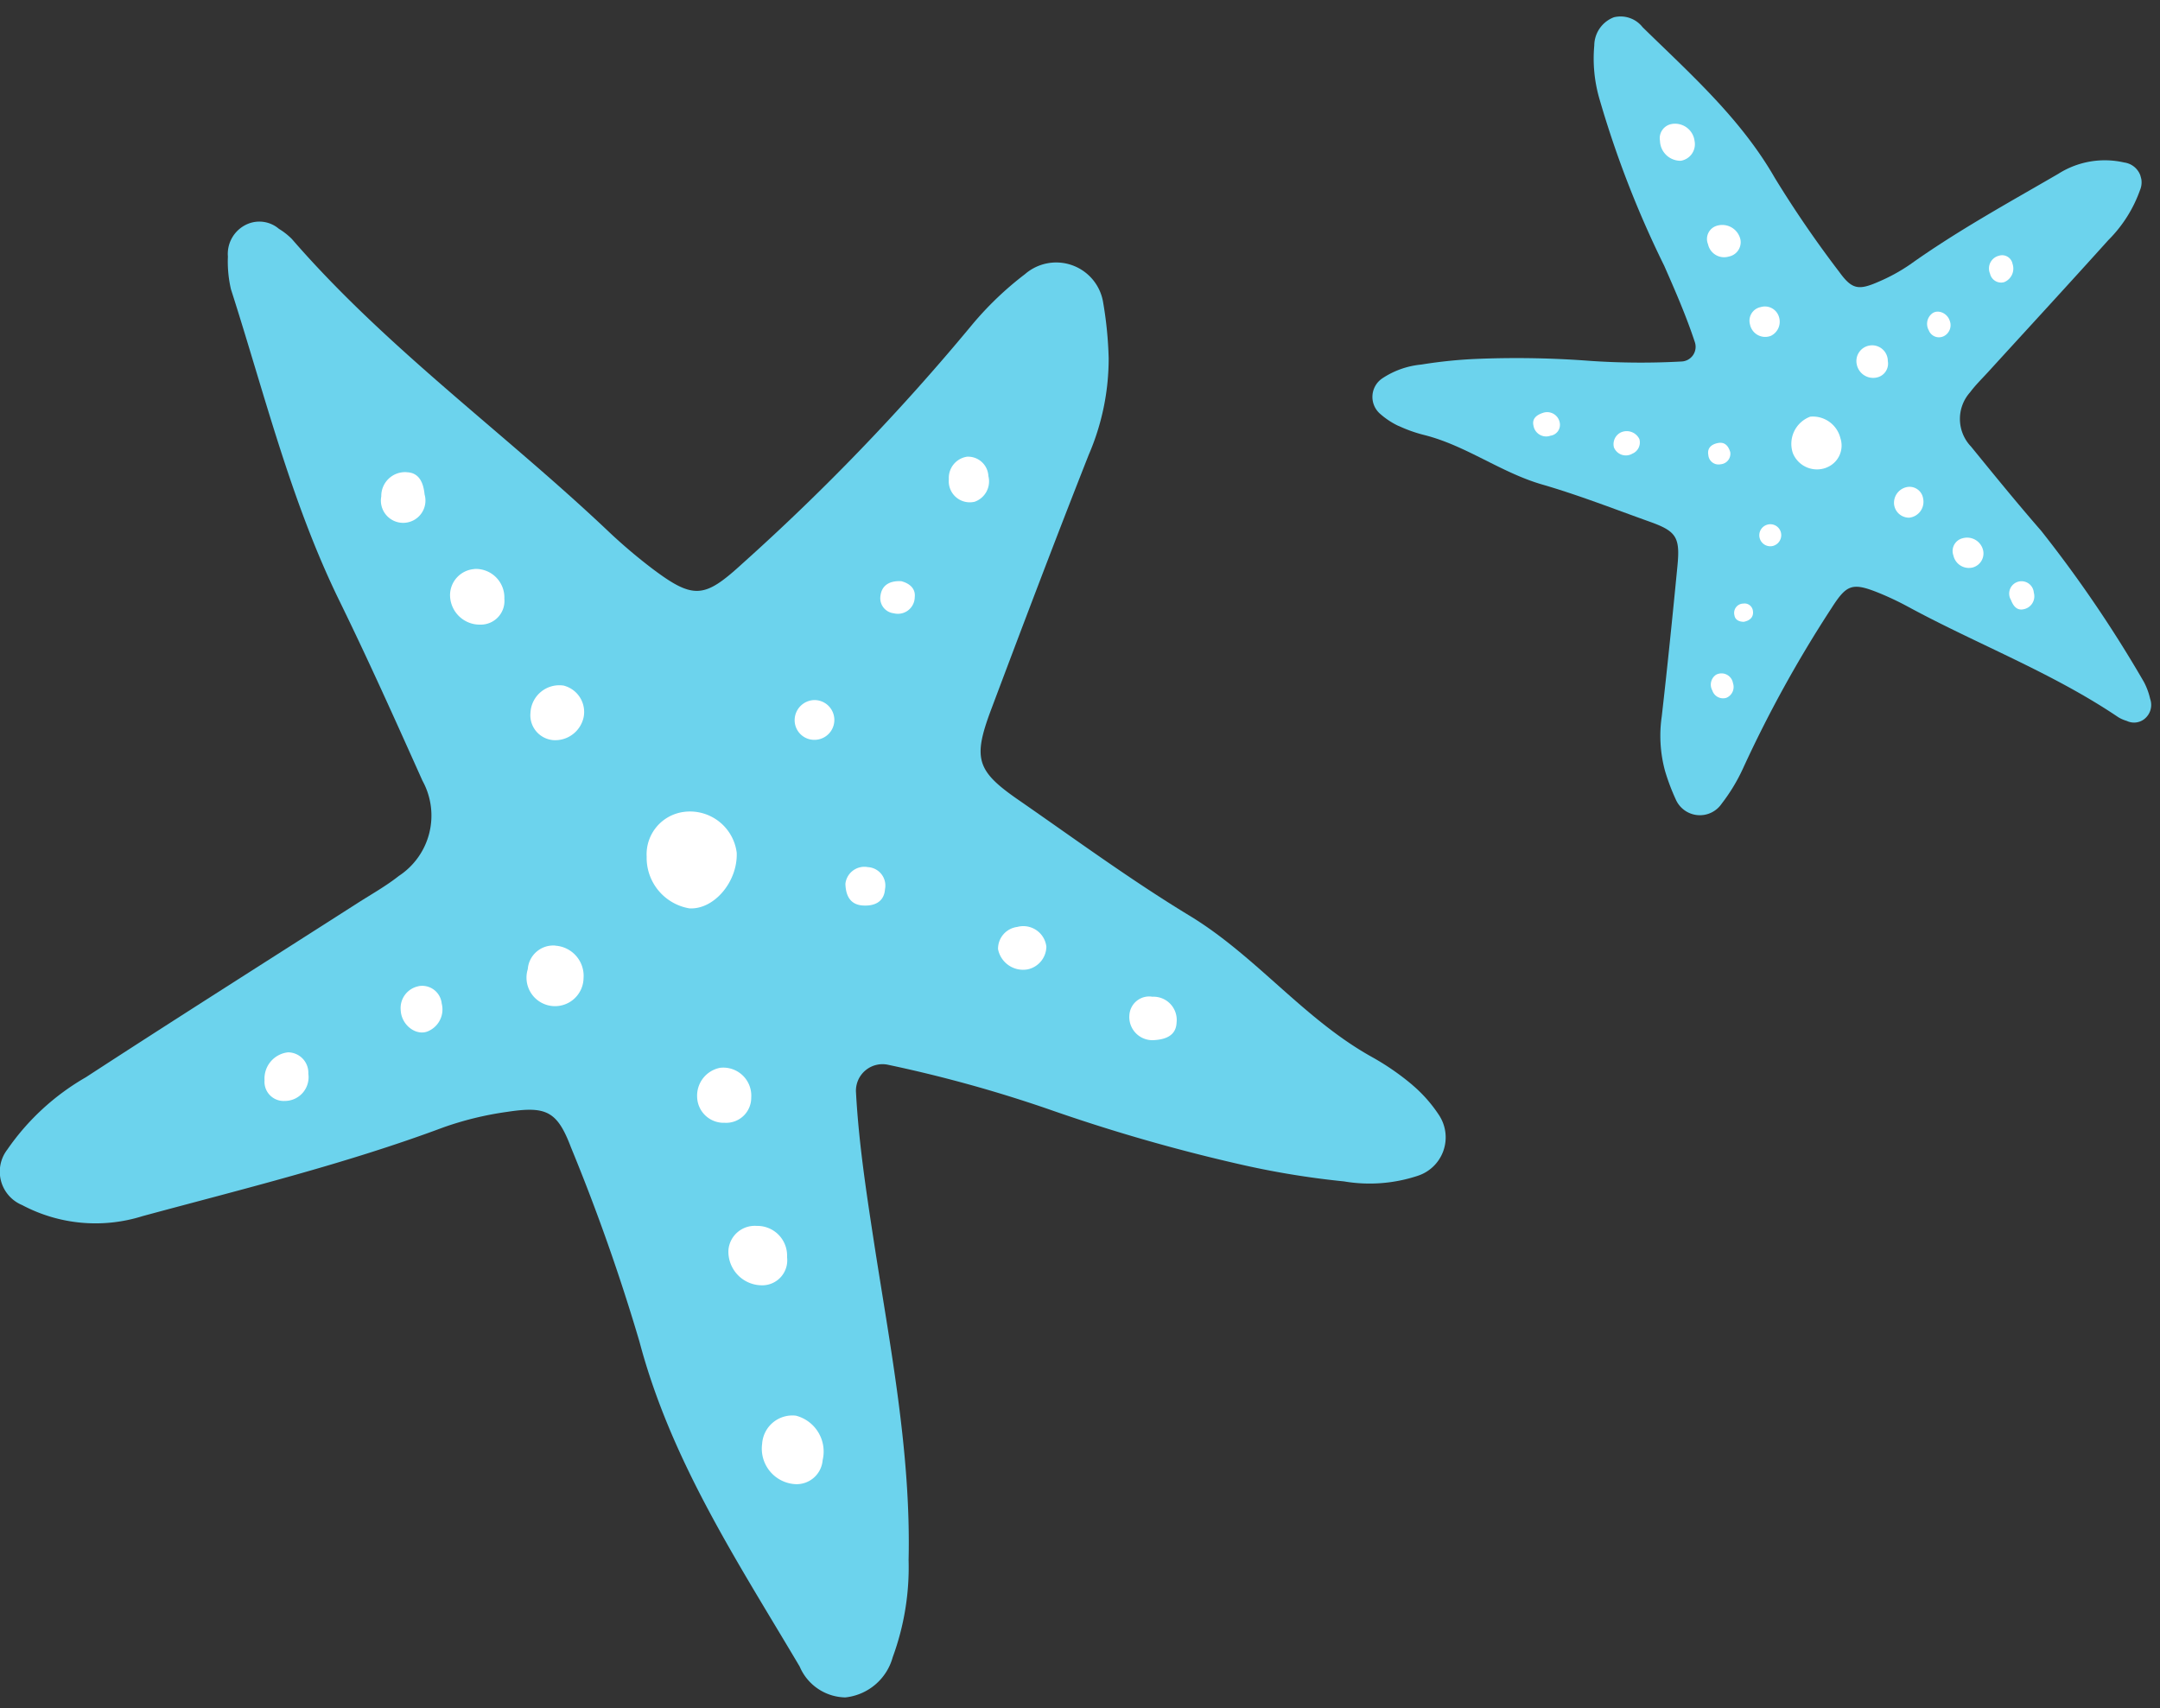 <svg xmlns="http://www.w3.org/2000/svg" xmlns:xlink="http://www.w3.org/1999/xlink" width="110" height="87" viewBox="0 0 110 87">
  <rect x="0" y="0" width="110" height="87" fill="#333333" stroke="none"/>
  <defs>
    <clipPath id="clip-path">
      <rect id="Rectangle_11911" data-name="Rectangle 11911" width="110" height="87" transform="translate(50 1944)" fill="#fff" stroke="#707070" stroke-width="1"/>
    </clipPath>
    <clipPath id="clip-path-2">
      <rect id="Rectangle_11834" data-name="Rectangle 11834" width="73.635" height="75.18" fill="none"/>
    </clipPath>
    <clipPath id="clip-path-3">
      <rect id="Rectangle_11834-2" data-name="Rectangle 11834" width="40.733" height="41.588" fill="none"/>
    </clipPath>
  </defs>
  <g id="sticker_illust01" transform="translate(-50 -1944)" clip-path="url(#clip-path)">
    <g id="Group_35413" data-name="Group 35413" transform="translate(50 1955.276)">
      <g id="Group_33650" data-name="Group 33650" clip-path="url(#clip-path-2)">
        <path id="Path_33648" data-name="Path 33648" d="M71.932,43.984a12.966,12.966,0,0,0-2.076-1.433c-3.462-1.929-5.905-5.151-9.291-7.2-2.99-1.814-5.82-3.895-8.7-5.888-2.135-1.477-2.33-2.1-1.391-4.6,1.629-4.334,3.27-8.665,4.969-12.973a12.354,12.354,0,0,0,1.017-4.922,19.691,19.691,0,0,0-.295-2.919A2.422,2.422,0,0,0,52.2,2.685,16.64,16.64,0,0,0,49.474,5.3,113.629,113.629,0,0,1,37.809,17.425c-1.937,1.772-2.478,1.862-4.651.214a27.42,27.42,0,0,1-2.241-1.915C25.624,10.72,19.666,6.436,14.867.9A3.406,3.406,0,0,0,14.206.38a1.537,1.537,0,0,0-1.57-.26,1.656,1.656,0,0,0-1.03,1.672,6.19,6.19,0,0,0,.156,1.665c1.713,5.335,3.045,10.8,5.526,15.873,1.478,3.021,2.854,6.093,4.23,9.163a3.676,3.676,0,0,1-1.208,4.843c-.658.52-1.4.934-2.11,1.388C13.59,37.675,8.962,40.6,4.373,43.588a12.307,12.307,0,0,0-4,3.682A1.843,1.843,0,0,0,1.132,50.1a7.968,7.968,0,0,0,6.128.561c5.14-1.391,10.317-2.653,15.319-4.519a16.533,16.533,0,0,1,3.262-.793c1.977-.3,2.536-.035,3.235,1.807a101.451,101.451,0,0,1,3.49,9.9C34.181,63.15,37.586,68.3,40.724,73.6a2.577,2.577,0,0,0,2.322,1.573,2.805,2.805,0,0,0,2.416-2.047,13.283,13.283,0,0,0,.809-4.954c.125-5.505-.949-10.886-1.778-16.282-.384-2.5-.762-4.993-.9-7.516a1.353,1.353,0,0,1,1.66-1.415,68.218,68.218,0,0,1,8.1,2.24,89.512,89.512,0,0,0,9.69,2.8,43.118,43.118,0,0,0,5.4.893,7.788,7.788,0,0,0,3.743-.28A2.059,2.059,0,0,0,73.3,45.543a7.168,7.168,0,0,0-1.372-1.56" transform="translate(0 0)" fill="#6cd3ed"/>
        <path id="Path_33649" data-name="Path 33649" d="M64.322,56.944a2.176,2.176,0,0,0-1.948,2.282,2.612,2.612,0,0,0,2.17,2.636c1.252.08,2.472-1.352,2.416-2.834a2.4,2.4,0,0,0-2.638-2.085" transform="translate(-29.442 -26.876)" fill="#fff"/>
        <path id="Path_33650" data-name="Path 33650" d="M75.224,115.186a1.544,1.544,0,0,0-1.715,1.436,1.81,1.81,0,0,0,1.633,2.048,1.329,1.329,0,0,0,1.449-1.219,1.888,1.888,0,0,0-1.367-2.266" transform="translate(-34.697 -54.363)" fill="#fff"/>
        <path id="Path_33651" data-name="Path 33651" d="M71.7,96.9a1.345,1.345,0,0,0-1.439,1.214,1.714,1.714,0,0,0,1.8,1.809,1.273,1.273,0,0,0,1.185-1.428A1.515,1.515,0,0,0,71.7,96.9" transform="translate(-33.164 -45.741)" fill="#fff"/>
        <path id="Path_33652" data-name="Path 33652" d="M68.408,81.624A1.444,1.444,0,0,0,67.245,83.1a1.351,1.351,0,0,0,1.4,1.323A1.277,1.277,0,0,0,70,83.135a1.426,1.426,0,0,0-1.595-1.511" transform="translate(-31.743 -38.516)" fill="#fff"/>
        <path id="Path_33653" data-name="Path 33653" d="M52.278,69.858a1.3,1.3,0,0,0-1.4,1.2,1.453,1.453,0,1,0,2.84.456,1.54,1.54,0,0,0-1.439-1.651" transform="translate(-24 -32.976)" fill="#fff"/>
        <path id="Path_33654" data-name="Path 33654" d="M52.875,44.758a1.47,1.47,0,0,0-1.71,1.377,1.271,1.271,0,0,0,1.2,1.4,1.48,1.48,0,0,0,1.509-1.18,1.385,1.385,0,0,0-1-1.595" transform="translate(-24.15 -21.114)" fill="#fff"/>
        <path id="Path_33655" data-name="Path 33655" d="M44.66,33.526a1.335,1.335,0,0,0-1.249,1.331,1.513,1.513,0,0,0,1.555,1.5,1.205,1.205,0,0,0,1.211-1.318,1.456,1.456,0,0,0-1.517-1.518" transform="translate(-20.492 -15.821)" fill="#fff"/>
        <path id="Path_33656" data-name="Path 33656" d="M110.087,74.786a1.011,1.011,0,0,0-1.153.914,1.178,1.178,0,0,0,1.246,1.3c.594-.034,1.13-.226,1.156-.9a1.183,1.183,0,0,0-1.25-1.31" transform="translate(-51.417 -35.302)" fill="#fff"/>
        <path id="Path_33657" data-name="Path 33657" d="M26.715,80.158a1.343,1.343,0,0,0-1.2,1.422.976.976,0,0,0,1.03,1.054,1.21,1.21,0,0,0,1.2-1.387,1.041,1.041,0,0,0-1.032-1.089" transform="translate(-12.043 -37.839)" fill="#fff"/>
        <path id="Path_33658" data-name="Path 33658" d="M38.063,24.191a1.213,1.213,0,0,0-1.291,1.231,1.135,1.135,0,1,0,2.205-.1c-.055-.547-.248-1.111-.914-1.128" transform="translate(-17.355 -11.419)" fill="#fff"/>
        <path id="Path_33659" data-name="Path 33659" d="M92.464,22.695a1.09,1.09,0,0,0-.939,1.149,1.071,1.071,0,0,0,1.314,1.147,1.1,1.1,0,0,0,.7-1.307,1.037,1.037,0,0,0-1.071-.988" transform="translate(-43.204 -10.713)" fill="#fff"/>
        <path id="Path_33660" data-name="Path 33660" d="M97.246,68.037a1.12,1.12,0,0,0-.975,1.131,1.3,1.3,0,0,0,1.5,1.031,1.2,1.2,0,0,0,.961-1.161,1.182,1.182,0,0,0-1.486-1" transform="translate(-45.445 -32.104)" fill="#fff"/>
        <path id="Path_33661" data-name="Path 33661" d="M39.56,73.774A1.133,1.133,0,0,0,38.652,75c.037.783.836,1.356,1.442,1.043a1.206,1.206,0,0,0,.645-1.39,1,1,0,0,0-1.18-.882" transform="translate(-18.245 -34.822)" fill="#fff"/>
        <path id="Path_33662" data-name="Path 33662" d="M82.7,62.286a.973.973,0,0,0-1.149.846c.018.59.23,1.062.882,1.107.574.039,1.087-.163,1.135-.832a.94.94,0,0,0-.868-1.121" transform="translate(-38.498 -29.399)" fill="#fff"/>
        <path id="Path_33663" data-name="Path 33663" d="M77.661,46.174a1.026,1.026,0,0,0-1.007.989A1,1,0,0,0,77.662,48.2a1.013,1.013,0,0,0,0-2.026" transform="translate(-36.185 -21.796)" fill="#fff"/>
        <path id="Path_33664" data-name="Path 33664" d="M85.986,34.707c-.593-.036-1.032.2-1.075.818a.772.772,0,0,0,.685.815.857.857,0,0,0,1.069-.822c.051-.438-.263-.7-.678-.81" transform="translate(-40.081 -16.382)" fill="#fff"/>
      </g>
    </g>
    <g id="Group_35414" data-name="Group 35414" transform="matrix(-0.966, 0.259, -0.259, -0.966, 165.957, 1978.885)">
      <g id="Group_33650-2" data-name="Group 33650" clip-path="url(#clip-path-3)">
        <path id="Path_33648-2" data-name="Path 33648" d="M39.791,24.331a7.173,7.173,0,0,0-1.149-.793c-1.915-1.067-3.267-2.849-5.14-3.985-1.654-1-3.219-2.154-4.812-3.257-1.181-.817-1.289-1.162-.77-2.544.9-2.4,1.809-4.793,2.749-7.176a6.834,6.834,0,0,0,.562-2.723,10.893,10.893,0,0,0-.163-1.615,1.34,1.34,0,0,0-2.193-.753,9.205,9.205,0,0,0-1.509,1.447,62.857,62.857,0,0,1-6.453,6.707c-1.072.98-1.371,1.03-2.573.118A15.168,15.168,0,0,1,17.1,8.7C14.175,5.93,10.879,3.56,8.224.5A1.884,1.884,0,0,0,7.858.21.85.85,0,0,0,6.99.066a.916.916,0,0,0-.569.925,3.424,3.424,0,0,0,.086.921,64.31,64.31,0,0,0,3.057,8.781c.817,1.671,1.579,3.371,2.34,5.069a2.034,2.034,0,0,1-.668,2.679c-.364.288-.775.517-1.167.768-2.551,1.633-5.111,3.252-7.649,4.9A6.808,6.808,0,0,0,.208,26.149a1.019,1.019,0,0,0,.418,1.565,4.408,4.408,0,0,0,3.39.31c2.843-.769,5.707-1.468,8.474-2.5a9.146,9.146,0,0,1,1.8-.439c1.093-.168,1.4-.02,1.79,1a56.121,56.121,0,0,1,1.931,5.478c.893,3.37,2.777,6.218,4.513,9.152a1.425,1.425,0,0,0,1.284.87,1.552,1.552,0,0,0,1.337-1.132,7.348,7.348,0,0,0,.448-2.741,51.667,51.667,0,0,0-.983-9.007c-.213-1.384-.421-2.762-.5-4.158a.748.748,0,0,1,.918-.783A37.737,37.737,0,0,1,29.513,25a49.516,49.516,0,0,0,5.36,1.549,23.852,23.852,0,0,0,2.987.494,4.308,4.308,0,0,0,2.07-.155,1.139,1.139,0,0,0,.62-1.7,3.965,3.965,0,0,0-.759-.863" transform="translate(0 0)" fill="#6cd3ed"/>
        <path id="Path_33649-2" data-name="Path 33649" d="M63.451,56.94A1.2,1.2,0,0,0,62.373,58.2a1.445,1.445,0,0,0,1.2,1.458,1.477,1.477,0,0,0,1.336-1.567,1.325,1.325,0,0,0-1.459-1.153" transform="translate(-44.156 -40.307)" fill="#fff"/>
        <path id="Path_33650-2" data-name="Path 33650" d="M74.455,115.175a.854.854,0,0,0-.949.794,1,1,0,0,0,.9,1.133.735.735,0,0,0,.8-.674,1.045,1.045,0,0,0-.756-1.253" transform="translate(-52.036 -81.529)" fill="#fff"/>
        <path id="Path_33651-2" data-name="Path 33651" d="M71.053,96.9a.744.744,0,0,0-.8.671.948.948,0,0,0,1,1,.7.7,0,0,0,.655-.79.838.838,0,0,0-.855-.882" transform="translate(-49.738 -68.599)" fill="#fff"/>
        <path id="Path_33652-2" data-name="Path 33652" d="M67.888,81.61a.8.8,0,0,0-.643.815.747.747,0,0,0,.773.732.706.706,0,0,0,.752-.711.789.789,0,0,0-.882-.836" transform="translate(-47.606 -57.763)" fill="#fff"/>
        <path id="Path_33653-2" data-name="Path 33653" d="M51.636,69.857a.721.721,0,0,0-.775.661.8.8,0,1,0,1.571.252.852.852,0,0,0-.8-.914" transform="translate(-35.993 -49.455)" fill="#fff"/>
        <path id="Path_33654-2" data-name="Path 33654" d="M52.109,44.744a.813.813,0,0,0-.946.762.7.7,0,0,0,.666.774.819.819,0,0,0,.835-.653.766.766,0,0,0-.555-.882" transform="translate(-36.219 -31.665)" fill="#fff"/>
        <path id="Path_33655-2" data-name="Path 33655" d="M44.1,33.521a.739.739,0,0,0-.691.736.837.837,0,0,0,.86.832.667.667,0,0,0,.67-.729.805.805,0,0,0-.839-.84" transform="translate(-30.733 -23.728)" fill="#fff"/>
        <path id="Path_33656-2" data-name="Path 33656" d="M109.566,74.785a.559.559,0,0,0-.638.506.652.652,0,0,0,.69.716c.329-.019.625-.125.64-.5a.655.655,0,0,0-.692-.725" transform="translate(-77.111 -52.943)" fill="#fff"/>
        <path id="Path_33657-2" data-name="Path 33657" d="M26.178,80.158a.743.743,0,0,0-.665.786.54.54,0,0,0,.57.583.669.669,0,0,0,.666-.768.576.576,0,0,0-.571-.6" transform="translate(-18.061 -56.748)" fill="#fff"/>
        <path id="Path_33658-2" data-name="Path 33658" d="M37.484,24.19a.671.671,0,0,0-.714.681.628.628,0,1,0,1.22-.057c-.03-.3-.137-.614-.506-.624" transform="translate(-26.028 -17.125)" fill="#fff"/>
        <path id="Path_33659-2" data-name="Path 33659" d="M92.045,22.695a.6.6,0,0,0-.519.636.592.592,0,0,0,.727.634.608.608,0,0,0,.385-.723.574.574,0,0,0-.592-.547" transform="translate(-64.795 -16.067)" fill="#fff"/>
        <path id="Path_33660-2" data-name="Path 33660" d="M96.81,68.024a.619.619,0,0,0-.539.626.718.718,0,0,0,.829.57.666.666,0,0,0,.532-.642.654.654,0,0,0-.822-.554" transform="translate(-68.155 -48.147)" fill="#fff"/>
        <path id="Path_33661-2" data-name="Path 33661" d="M39.153,73.772a.627.627,0,0,0-.5.68c.021.433.462.75.8.577a.667.667,0,0,0,.357-.769.555.555,0,0,0-.653-.488" transform="translate(-27.362 -52.224)" fill="#fff"/>
        <path id="Path_33662-2" data-name="Path 33662" d="M82.189,62.283a.538.538,0,0,0-.635.468c.01.326.127.588.488.612.318.022.6-.09.628-.46a.52.52,0,0,0-.48-.62" transform="translate(-57.736 -44.091)" fill="#fff"/>
        <path id="Path_33663-2" data-name="Path 33663" d="M77.211,46.174a.568.568,0,0,0-.557.547.554.554,0,0,0,.558.573.56.56,0,0,0,0-1.121" transform="translate(-54.267 -32.689)" fill="#fff"/>
        <path id="Path_33664-2" data-name="Path 33664" d="M85.5,34.705c-.328-.02-.571.109-.595.452a.427.427,0,0,0,.379.451.474.474,0,0,0,.591-.455c.028-.242-.146-.385-.375-.448" transform="translate(-60.111 -24.568)" fill="#fff"/>
      </g>
    </g>
  </g>
</svg>
